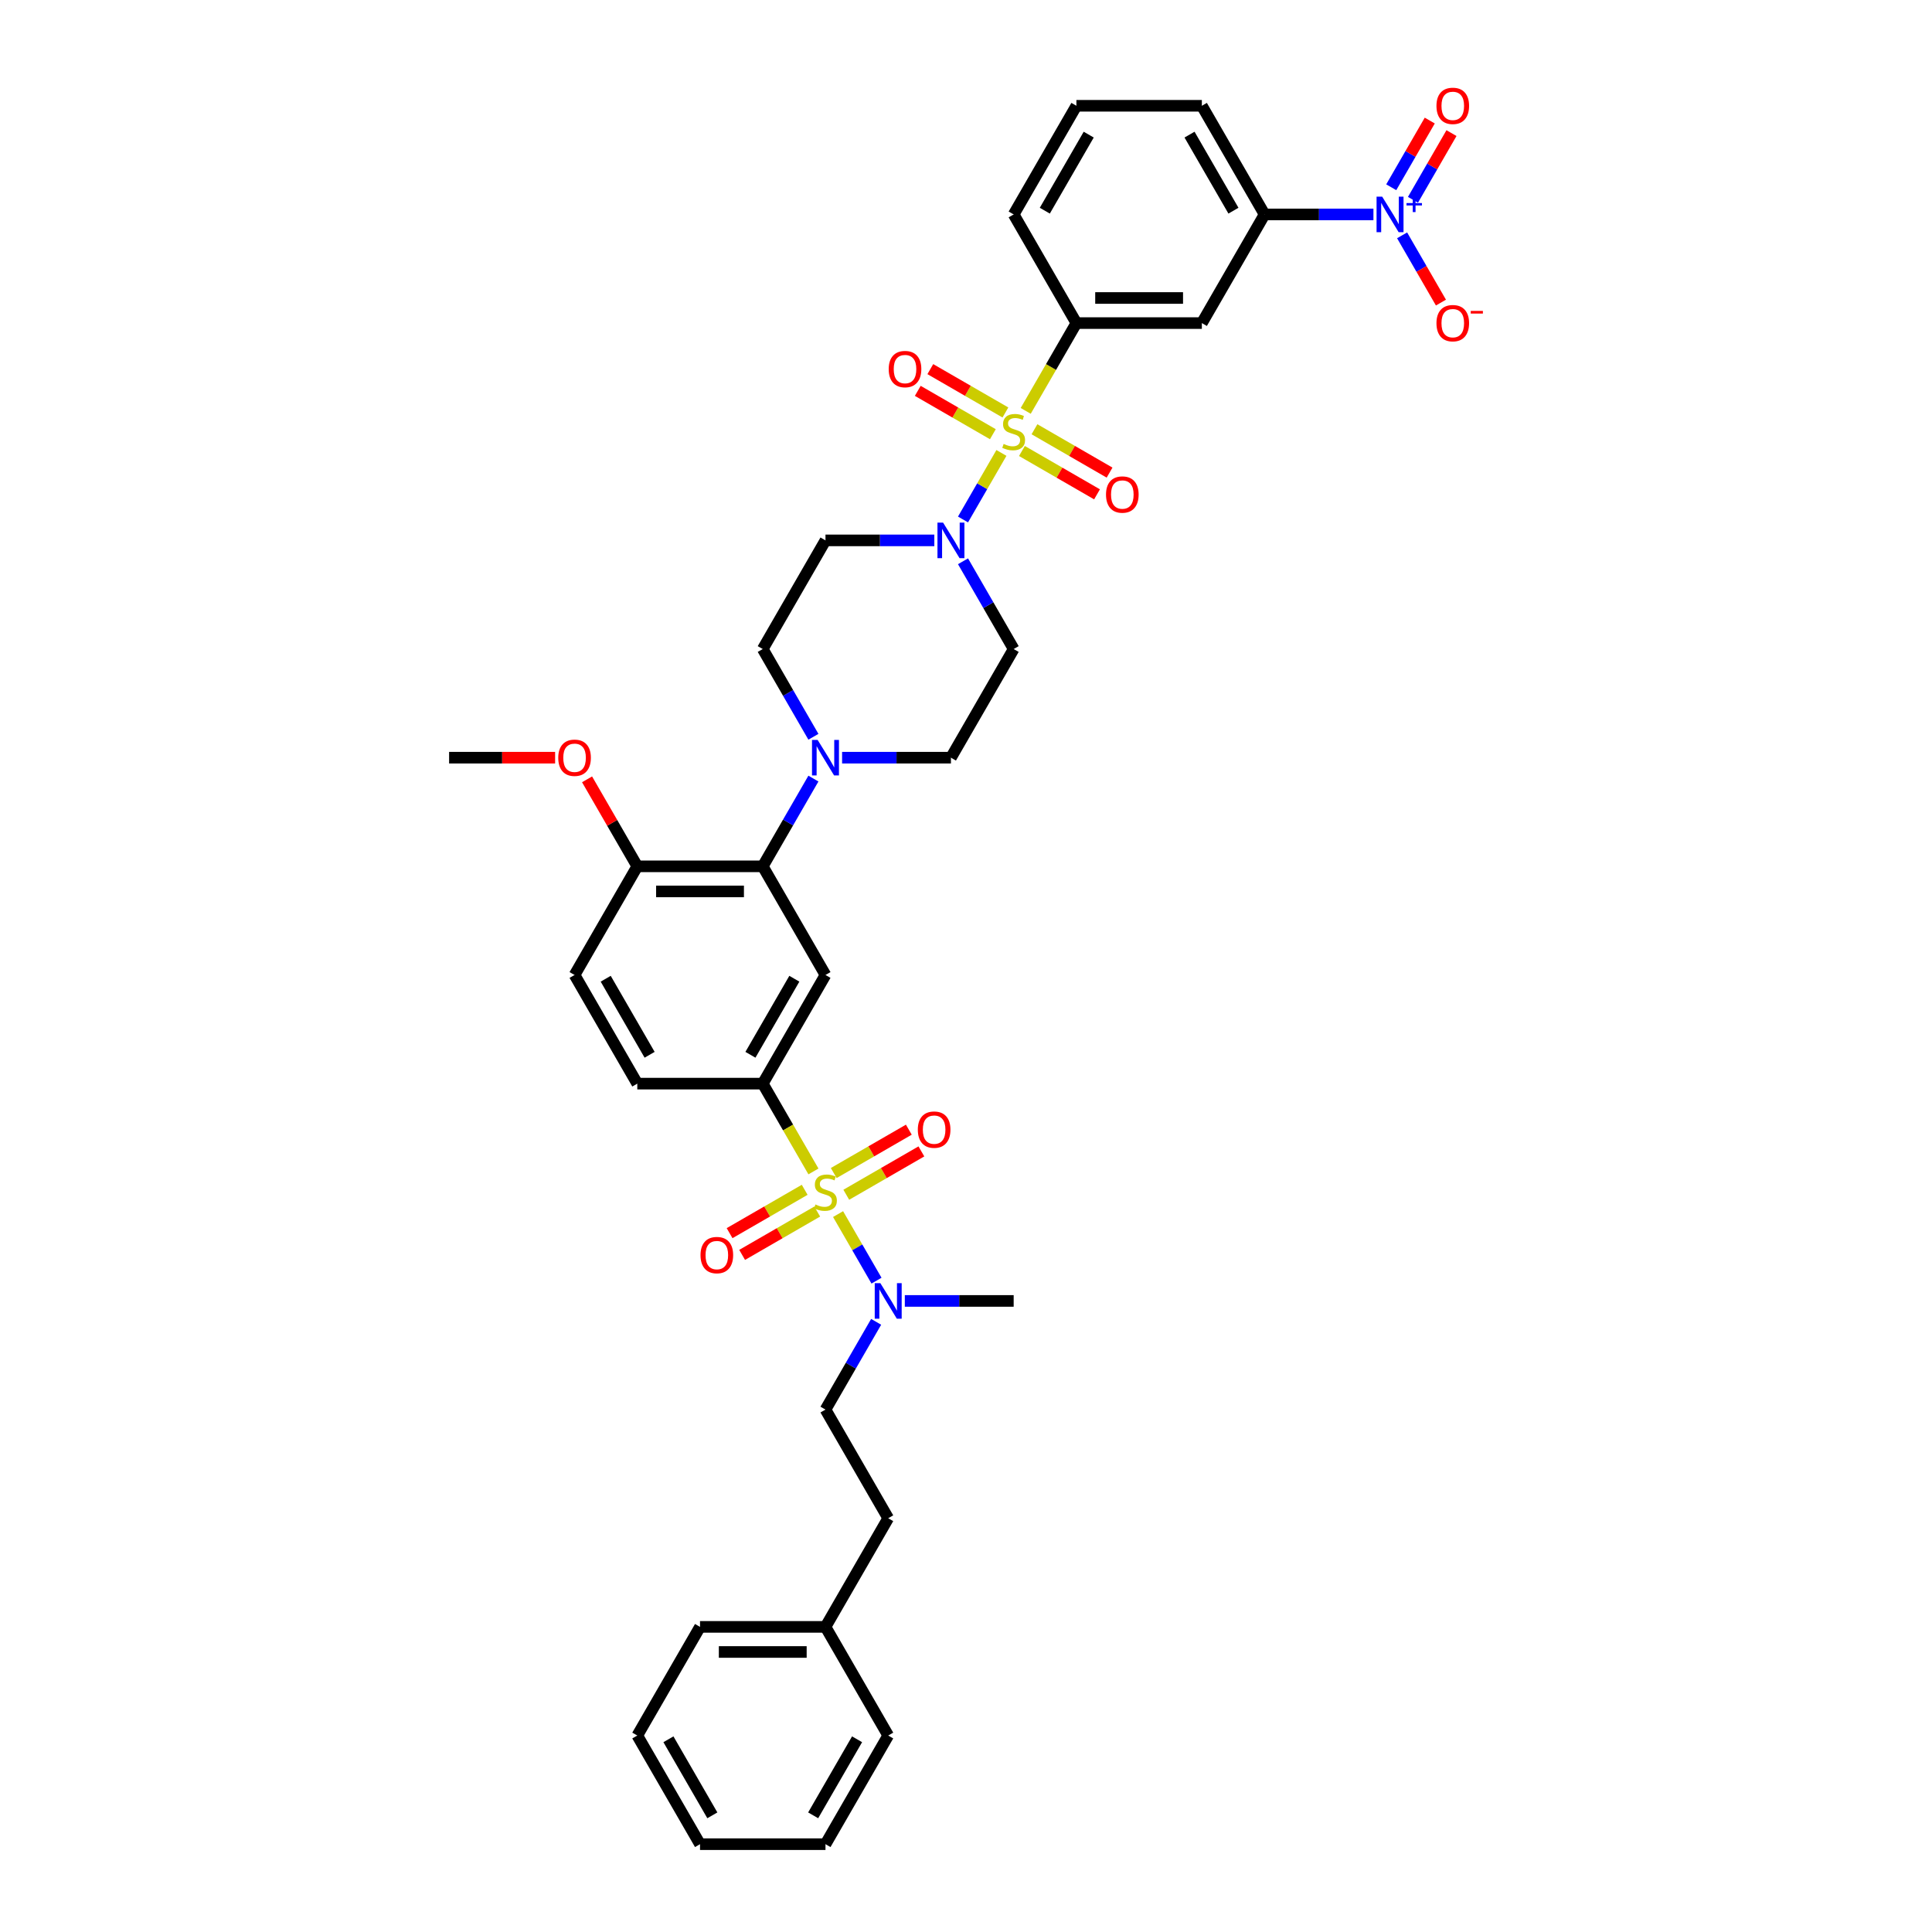 <?xml version='1.0' encoding='iso-8859-1'?>
<svg version='1.1' baseProfile='full'
              xmlns='http://www.w3.org/2000/svg'
                      xmlns:rdkit='http://www.rdkit.org/xml'
                      xmlns:xlink='http://www.w3.org/1999/xlink'
                  xml:space='preserve'
width='1000px' height='1000px' viewBox='0 0 1000 1000'>
<!-- END OF HEADER -->
<rect style='opacity:1.0;fill:#FFFFFF;stroke:none' width='1000' height='1000' x='0' y='0'> </rect>
<path class='bond-0' d='M 394.799,560.886 L 427.268,504.649' style='fill:none;fill-rule:evenodd;stroke:#000000;stroke-width:6px;stroke-linecap:butt;stroke-linejoin:miter;stroke-opacity:1' />
<path class='bond-0' d='M 388.422,545.957 L 411.15,506.591' style='fill:none;fill-rule:evenodd;stroke:#000000;stroke-width:6px;stroke-linecap:butt;stroke-linejoin:miter;stroke-opacity:1' />
<path class='bond-1' d='M 394.799,560.886 L 329.862,560.886' style='fill:none;fill-rule:evenodd;stroke:#000000;stroke-width:6px;stroke-linecap:butt;stroke-linejoin:miter;stroke-opacity:1' />
<path class='bond-2' d='M 394.799,560.886 L 407.918,583.609' style='fill:none;fill-rule:evenodd;stroke:#000000;stroke-width:6px;stroke-linecap:butt;stroke-linejoin:miter;stroke-opacity:1' />
<path class='bond-2' d='M 407.918,583.609 L 421.037,606.331' style='fill:none;fill-rule:evenodd;stroke:#CCCC00;stroke-width:6px;stroke-linecap:butt;stroke-linejoin:miter;stroke-opacity:1' />
<path class='bond-3' d='M 427.268,504.649 L 394.799,448.412' style='fill:none;fill-rule:evenodd;stroke:#000000;stroke-width:6px;stroke-linecap:butt;stroke-linejoin:miter;stroke-opacity:1' />
<path class='bond-4' d='M 394.799,448.412 L 329.862,448.412' style='fill:none;fill-rule:evenodd;stroke:#000000;stroke-width:6px;stroke-linecap:butt;stroke-linejoin:miter;stroke-opacity:1' />
<path class='bond-4' d='M 385.059,461.4 L 339.603,461.4' style='fill:none;fill-rule:evenodd;stroke:#000000;stroke-width:6px;stroke-linecap:butt;stroke-linejoin:miter;stroke-opacity:1' />
<path class='bond-5' d='M 394.799,448.412 L 407.911,425.703' style='fill:none;fill-rule:evenodd;stroke:#000000;stroke-width:6px;stroke-linecap:butt;stroke-linejoin:miter;stroke-opacity:1' />
<path class='bond-5' d='M 407.911,425.703 L 421.022,402.994' style='fill:none;fill-rule:evenodd;stroke:#0000FF;stroke-width:6px;stroke-linecap:butt;stroke-linejoin:miter;stroke-opacity:1' />
<path class='bond-6' d='M 329.862,448.412 L 297.394,504.649' style='fill:none;fill-rule:evenodd;stroke:#000000;stroke-width:6px;stroke-linecap:butt;stroke-linejoin:miter;stroke-opacity:1' />
<path class='bond-7' d='M 329.862,448.412 L 316.864,425.898' style='fill:none;fill-rule:evenodd;stroke:#000000;stroke-width:6px;stroke-linecap:butt;stroke-linejoin:miter;stroke-opacity:1' />
<path class='bond-7' d='M 316.864,425.898 L 303.865,403.384' style='fill:none;fill-rule:evenodd;stroke:#FF0000;stroke-width:6px;stroke-linecap:butt;stroke-linejoin:miter;stroke-opacity:1' />
<path class='bond-8' d='M 297.394,504.649 L 329.862,560.886' style='fill:none;fill-rule:evenodd;stroke:#000000;stroke-width:6px;stroke-linecap:butt;stroke-linejoin:miter;stroke-opacity:1' />
<path class='bond-8' d='M 313.512,506.591 L 336.24,545.957' style='fill:none;fill-rule:evenodd;stroke:#000000;stroke-width:6px;stroke-linecap:butt;stroke-linejoin:miter;stroke-opacity:1' />
<path class='bond-9' d='M 416.501,615.841 L 397.067,627.062' style='fill:none;fill-rule:evenodd;stroke:#CCCC00;stroke-width:6px;stroke-linecap:butt;stroke-linejoin:miter;stroke-opacity:1' />
<path class='bond-9' d='M 397.067,627.062 L 377.632,638.282' style='fill:none;fill-rule:evenodd;stroke:#FF0000;stroke-width:6px;stroke-linecap:butt;stroke-linejoin:miter;stroke-opacity:1' />
<path class='bond-9' d='M 422.995,627.089 L 403.56,638.309' style='fill:none;fill-rule:evenodd;stroke:#CCCC00;stroke-width:6px;stroke-linecap:butt;stroke-linejoin:miter;stroke-opacity:1' />
<path class='bond-9' d='M 403.56,638.309 L 384.126,649.53' style='fill:none;fill-rule:evenodd;stroke:#FF0000;stroke-width:6px;stroke-linecap:butt;stroke-linejoin:miter;stroke-opacity:1' />
<path class='bond-10' d='M 433.784,628.41 L 443.731,645.639' style='fill:none;fill-rule:evenodd;stroke:#CCCC00;stroke-width:6px;stroke-linecap:butt;stroke-linejoin:miter;stroke-opacity:1' />
<path class='bond-10' d='M 443.731,645.639 L 453.678,662.868' style='fill:none;fill-rule:evenodd;stroke:#0000FF;stroke-width:6px;stroke-linecap:butt;stroke-linejoin:miter;stroke-opacity:1' />
<path class='bond-11' d='M 438.034,618.406 L 457.469,607.185' style='fill:none;fill-rule:evenodd;stroke:#CCCC00;stroke-width:6px;stroke-linecap:butt;stroke-linejoin:miter;stroke-opacity:1' />
<path class='bond-11' d='M 457.469,607.185 L 476.904,595.965' style='fill:none;fill-rule:evenodd;stroke:#FF0000;stroke-width:6px;stroke-linecap:butt;stroke-linejoin:miter;stroke-opacity:1' />
<path class='bond-11' d='M 431.541,607.158 L 450.975,595.938' style='fill:none;fill-rule:evenodd;stroke:#CCCC00;stroke-width:6px;stroke-linecap:butt;stroke-linejoin:miter;stroke-opacity:1' />
<path class='bond-11' d='M 450.975,595.938 L 470.41,584.717' style='fill:none;fill-rule:evenodd;stroke:#FF0000;stroke-width:6px;stroke-linecap:butt;stroke-linejoin:miter;stroke-opacity:1' />
<path class='bond-12' d='M 468.334,673.36 L 496.504,673.36' style='fill:none;fill-rule:evenodd;stroke:#0000FF;stroke-width:6px;stroke-linecap:butt;stroke-linejoin:miter;stroke-opacity:1' />
<path class='bond-12' d='M 496.504,673.36 L 524.673,673.36' style='fill:none;fill-rule:evenodd;stroke:#000000;stroke-width:6px;stroke-linecap:butt;stroke-linejoin:miter;stroke-opacity:1' />
<path class='bond-13' d='M 453.49,684.179 L 440.379,706.888' style='fill:none;fill-rule:evenodd;stroke:#0000FF;stroke-width:6px;stroke-linecap:butt;stroke-linejoin:miter;stroke-opacity:1' />
<path class='bond-13' d='M 440.379,706.888 L 427.268,729.597' style='fill:none;fill-rule:evenodd;stroke:#000000;stroke-width:6px;stroke-linecap:butt;stroke-linejoin:miter;stroke-opacity:1' />
<path class='bond-14' d='M 287.329,392.175 L 259.893,392.175' style='fill:none;fill-rule:evenodd;stroke:#FF0000;stroke-width:6px;stroke-linecap:butt;stroke-linejoin:miter;stroke-opacity:1' />
<path class='bond-14' d='M 259.893,392.175 L 232.457,392.175' style='fill:none;fill-rule:evenodd;stroke:#000000;stroke-width:6px;stroke-linecap:butt;stroke-linejoin:miter;stroke-opacity:1' />
<path class='bond-15' d='M 435.865,392.175 L 464.035,392.175' style='fill:none;fill-rule:evenodd;stroke:#0000FF;stroke-width:6px;stroke-linecap:butt;stroke-linejoin:miter;stroke-opacity:1' />
<path class='bond-15' d='M 464.035,392.175 L 492.205,392.175' style='fill:none;fill-rule:evenodd;stroke:#000000;stroke-width:6px;stroke-linecap:butt;stroke-linejoin:miter;stroke-opacity:1' />
<path class='bond-16' d='M 421.022,381.357 L 407.911,358.648' style='fill:none;fill-rule:evenodd;stroke:#0000FF;stroke-width:6px;stroke-linecap:butt;stroke-linejoin:miter;stroke-opacity:1' />
<path class='bond-16' d='M 407.911,358.648 L 394.799,335.938' style='fill:none;fill-rule:evenodd;stroke:#000000;stroke-width:6px;stroke-linecap:butt;stroke-linejoin:miter;stroke-opacity:1' />
<path class='bond-17' d='M 492.205,392.175 L 524.673,335.938' style='fill:none;fill-rule:evenodd;stroke:#000000;stroke-width:6px;stroke-linecap:butt;stroke-linejoin:miter;stroke-opacity:1' />
<path class='bond-18' d='M 524.673,335.938 L 511.562,313.229' style='fill:none;fill-rule:evenodd;stroke:#000000;stroke-width:6px;stroke-linecap:butt;stroke-linejoin:miter;stroke-opacity:1' />
<path class='bond-18' d='M 511.562,313.229 L 498.451,290.52' style='fill:none;fill-rule:evenodd;stroke:#0000FF;stroke-width:6px;stroke-linecap:butt;stroke-linejoin:miter;stroke-opacity:1' />
<path class='bond-19' d='M 483.607,279.701 L 455.437,279.701' style='fill:none;fill-rule:evenodd;stroke:#0000FF;stroke-width:6px;stroke-linecap:butt;stroke-linejoin:miter;stroke-opacity:1' />
<path class='bond-19' d='M 455.437,279.701 L 427.268,279.701' style='fill:none;fill-rule:evenodd;stroke:#000000;stroke-width:6px;stroke-linecap:butt;stroke-linejoin:miter;stroke-opacity:1' />
<path class='bond-20' d='M 498.451,268.883 L 508.394,251.661' style='fill:none;fill-rule:evenodd;stroke:#0000FF;stroke-width:6px;stroke-linecap:butt;stroke-linejoin:miter;stroke-opacity:1' />
<path class='bond-20' d='M 508.394,251.661 L 518.337,234.438' style='fill:none;fill-rule:evenodd;stroke:#CCCC00;stroke-width:6px;stroke-linecap:butt;stroke-linejoin:miter;stroke-opacity:1' />
<path class='bond-21' d='M 427.268,279.701 L 394.799,335.938' style='fill:none;fill-rule:evenodd;stroke:#000000;stroke-width:6px;stroke-linecap:butt;stroke-linejoin:miter;stroke-opacity:1' />
<path class='bond-22' d='M 520.4,213.499 L 500.966,202.279' style='fill:none;fill-rule:evenodd;stroke:#CCCC00;stroke-width:6px;stroke-linecap:butt;stroke-linejoin:miter;stroke-opacity:1' />
<path class='bond-22' d='M 500.966,202.279 L 481.531,191.058' style='fill:none;fill-rule:evenodd;stroke:#FF0000;stroke-width:6px;stroke-linecap:butt;stroke-linejoin:miter;stroke-opacity:1' />
<path class='bond-22' d='M 513.907,224.747 L 494.472,213.526' style='fill:none;fill-rule:evenodd;stroke:#CCCC00;stroke-width:6px;stroke-linecap:butt;stroke-linejoin:miter;stroke-opacity:1' />
<path class='bond-22' d='M 494.472,213.526 L 475.037,202.306' style='fill:none;fill-rule:evenodd;stroke:#FF0000;stroke-width:6px;stroke-linecap:butt;stroke-linejoin:miter;stroke-opacity:1' />
<path class='bond-23' d='M 528.946,233.43 L 548.381,244.65' style='fill:none;fill-rule:evenodd;stroke:#CCCC00;stroke-width:6px;stroke-linecap:butt;stroke-linejoin:miter;stroke-opacity:1' />
<path class='bond-23' d='M 548.381,244.65 L 567.815,255.871' style='fill:none;fill-rule:evenodd;stroke:#FF0000;stroke-width:6px;stroke-linecap:butt;stroke-linejoin:miter;stroke-opacity:1' />
<path class='bond-23' d='M 535.44,222.182 L 554.874,233.403' style='fill:none;fill-rule:evenodd;stroke:#CCCC00;stroke-width:6px;stroke-linecap:butt;stroke-linejoin:miter;stroke-opacity:1' />
<path class='bond-23' d='M 554.874,233.403 L 574.309,244.623' style='fill:none;fill-rule:evenodd;stroke:#FF0000;stroke-width:6px;stroke-linecap:butt;stroke-linejoin:miter;stroke-opacity:1' />
<path class='bond-24' d='M 530.904,212.672 L 544.023,189.95' style='fill:none;fill-rule:evenodd;stroke:#CCCC00;stroke-width:6px;stroke-linecap:butt;stroke-linejoin:miter;stroke-opacity:1' />
<path class='bond-24' d='M 544.023,189.95 L 557.142,167.228' style='fill:none;fill-rule:evenodd;stroke:#000000;stroke-width:6px;stroke-linecap:butt;stroke-linejoin:miter;stroke-opacity:1' />
<path class='bond-25' d='M 557.142,167.228 L 622.078,167.228' style='fill:none;fill-rule:evenodd;stroke:#000000;stroke-width:6px;stroke-linecap:butt;stroke-linejoin:miter;stroke-opacity:1' />
<path class='bond-25' d='M 566.882,154.24 L 612.338,154.24' style='fill:none;fill-rule:evenodd;stroke:#000000;stroke-width:6px;stroke-linecap:butt;stroke-linejoin:miter;stroke-opacity:1' />
<path class='bond-26' d='M 557.142,167.228 L 524.673,110.991' style='fill:none;fill-rule:evenodd;stroke:#000000;stroke-width:6px;stroke-linecap:butt;stroke-linejoin:miter;stroke-opacity:1' />
<path class='bond-27' d='M 622.078,167.228 L 654.547,110.991' style='fill:none;fill-rule:evenodd;stroke:#000000;stroke-width:6px;stroke-linecap:butt;stroke-linejoin:miter;stroke-opacity:1' />
<path class='bond-28' d='M 427.268,729.597 L 459.736,785.834' style='fill:none;fill-rule:evenodd;stroke:#000000;stroke-width:6px;stroke-linecap:butt;stroke-linejoin:miter;stroke-opacity:1' />
<path class='bond-29' d='M 459.736,785.834 L 427.268,842.071' style='fill:none;fill-rule:evenodd;stroke:#000000;stroke-width:6px;stroke-linecap:butt;stroke-linejoin:miter;stroke-opacity:1' />
<path class='bond-30' d='M 427.268,842.071 L 362.331,842.071' style='fill:none;fill-rule:evenodd;stroke:#000000;stroke-width:6px;stroke-linecap:butt;stroke-linejoin:miter;stroke-opacity:1' />
<path class='bond-30' d='M 417.527,855.059 L 372.071,855.059' style='fill:none;fill-rule:evenodd;stroke:#000000;stroke-width:6px;stroke-linecap:butt;stroke-linejoin:miter;stroke-opacity:1' />
<path class='bond-31' d='M 427.268,842.071 L 459.736,898.308' style='fill:none;fill-rule:evenodd;stroke:#000000;stroke-width:6px;stroke-linecap:butt;stroke-linejoin:miter;stroke-opacity:1' />
<path class='bond-32' d='M 362.331,842.071 L 329.862,898.308' style='fill:none;fill-rule:evenodd;stroke:#000000;stroke-width:6px;stroke-linecap:butt;stroke-linejoin:miter;stroke-opacity:1' />
<path class='bond-33' d='M 329.862,898.308 L 362.331,954.545' style='fill:none;fill-rule:evenodd;stroke:#000000;stroke-width:6px;stroke-linecap:butt;stroke-linejoin:miter;stroke-opacity:1' />
<path class='bond-33' d='M 345.98,900.25 L 368.708,939.616' style='fill:none;fill-rule:evenodd;stroke:#000000;stroke-width:6px;stroke-linecap:butt;stroke-linejoin:miter;stroke-opacity:1' />
<path class='bond-34' d='M 362.331,954.545 L 427.268,954.545' style='fill:none;fill-rule:evenodd;stroke:#000000;stroke-width:6px;stroke-linecap:butt;stroke-linejoin:miter;stroke-opacity:1' />
<path class='bond-35' d='M 427.268,954.545 L 459.736,898.308' style='fill:none;fill-rule:evenodd;stroke:#000000;stroke-width:6px;stroke-linecap:butt;stroke-linejoin:miter;stroke-opacity:1' />
<path class='bond-35' d='M 420.891,939.616 L 443.619,900.25' style='fill:none;fill-rule:evenodd;stroke:#000000;stroke-width:6px;stroke-linecap:butt;stroke-linejoin:miter;stroke-opacity:1' />
<path class='bond-36' d='M 524.673,110.991 L 557.142,54.754' style='fill:none;fill-rule:evenodd;stroke:#000000;stroke-width:6px;stroke-linecap:butt;stroke-linejoin:miter;stroke-opacity:1' />
<path class='bond-36' d='M 540.791,109.049 L 563.519,69.683' style='fill:none;fill-rule:evenodd;stroke:#000000;stroke-width:6px;stroke-linecap:butt;stroke-linejoin:miter;stroke-opacity:1' />
<path class='bond-37' d='M 654.547,110.991 L 622.078,54.754' style='fill:none;fill-rule:evenodd;stroke:#000000;stroke-width:6px;stroke-linecap:butt;stroke-linejoin:miter;stroke-opacity:1' />
<path class='bond-37' d='M 638.429,109.049 L 615.701,69.683' style='fill:none;fill-rule:evenodd;stroke:#000000;stroke-width:6px;stroke-linecap:butt;stroke-linejoin:miter;stroke-opacity:1' />
<path class='bond-38' d='M 654.547,110.991 L 682.717,110.991' style='fill:none;fill-rule:evenodd;stroke:#000000;stroke-width:6px;stroke-linecap:butt;stroke-linejoin:miter;stroke-opacity:1' />
<path class='bond-38' d='M 682.717,110.991 L 710.886,110.991' style='fill:none;fill-rule:evenodd;stroke:#0000FF;stroke-width:6px;stroke-linecap:butt;stroke-linejoin:miter;stroke-opacity:1' />
<path class='bond-39' d='M 557.142,54.754 L 622.078,54.754' style='fill:none;fill-rule:evenodd;stroke:#000000;stroke-width:6px;stroke-linecap:butt;stroke-linejoin:miter;stroke-opacity:1' />
<path class='bond-40' d='M 731.354,103.419 L 741.319,86.157' style='fill:none;fill-rule:evenodd;stroke:#0000FF;stroke-width:6px;stroke-linecap:butt;stroke-linejoin:miter;stroke-opacity:1' />
<path class='bond-40' d='M 741.319,86.157 L 751.285,68.896' style='fill:none;fill-rule:evenodd;stroke:#FF0000;stroke-width:6px;stroke-linecap:butt;stroke-linejoin:miter;stroke-opacity:1' />
<path class='bond-40' d='M 720.106,96.925 L 730.072,79.664' style='fill:none;fill-rule:evenodd;stroke:#0000FF;stroke-width:6px;stroke-linecap:butt;stroke-linejoin:miter;stroke-opacity:1' />
<path class='bond-40' d='M 730.072,79.664 L 740.038,62.403' style='fill:none;fill-rule:evenodd;stroke:#FF0000;stroke-width:6px;stroke-linecap:butt;stroke-linejoin:miter;stroke-opacity:1' />
<path class='bond-41' d='M 725.73,121.809 L 735.778,139.213' style='fill:none;fill-rule:evenodd;stroke:#0000FF;stroke-width:6px;stroke-linecap:butt;stroke-linejoin:miter;stroke-opacity:1' />
<path class='bond-41' d='M 735.778,139.213 L 745.827,156.617' style='fill:none;fill-rule:evenodd;stroke:#FF0000;stroke-width:6px;stroke-linecap:butt;stroke-linejoin:miter;stroke-opacity:1' />
<path  class='atom-6' d='M 422.073 623.435
Q 422.281 623.513, 423.138 623.877
Q 423.995 624.241, 424.93 624.474
Q 425.891 624.682, 426.826 624.682
Q 428.567 624.682, 429.58 623.851
Q 430.593 622.994, 430.593 621.513
Q 430.593 620.5, 430.073 619.877
Q 429.58 619.253, 428.8 618.916
Q 428.021 618.578, 426.722 618.188
Q 425.086 617.695, 424.099 617.227
Q 423.138 616.76, 422.437 615.773
Q 421.761 614.786, 421.761 613.123
Q 421.761 610.812, 423.32 609.383
Q 424.904 607.954, 428.021 607.954
Q 430.151 607.954, 432.567 608.967
L 431.969 610.967
Q 429.761 610.058, 428.099 610.058
Q 426.307 610.058, 425.32 610.812
Q 424.333 611.539, 424.359 612.812
Q 424.359 613.799, 424.852 614.396
Q 425.372 614.994, 426.099 615.331
Q 426.852 615.669, 428.099 616.059
Q 429.761 616.578, 430.748 617.097
Q 431.735 617.617, 432.437 618.682
Q 433.164 619.721, 433.164 621.513
Q 433.164 624.059, 431.45 625.435
Q 429.761 626.786, 426.93 626.786
Q 425.294 626.786, 424.047 626.422
Q 422.826 626.085, 421.372 625.487
L 422.073 623.435
' fill='#CCCC00'/>
<path  class='atom-7' d='M 362.589 649.644
Q 362.589 645.228, 364.771 642.761
Q 366.953 640.293, 371.031 640.293
Q 375.109 640.293, 377.291 642.761
Q 379.473 645.228, 379.473 649.644
Q 379.473 654.112, 377.265 656.657
Q 375.057 659.177, 371.031 659.177
Q 366.979 659.177, 364.771 656.657
Q 362.589 654.138, 362.589 649.644
M 371.031 657.099
Q 373.836 657.099, 375.343 655.228
Q 376.875 653.332, 376.875 649.644
Q 376.875 646.033, 375.343 644.215
Q 373.836 642.371, 371.031 642.371
Q 368.226 642.371, 366.693 644.189
Q 365.187 646.007, 365.187 649.644
Q 365.187 653.358, 366.693 655.228
Q 368.226 657.099, 371.031 657.099
' fill='#FF0000'/>
<path  class='atom-8' d='M 455.671 664.165
L 461.697 673.906
Q 462.295 674.867, 463.256 676.607
Q 464.217 678.348, 464.269 678.452
L 464.269 664.165
L 466.71 664.165
L 466.71 682.556
L 464.191 682.556
L 457.723 671.906
Q 456.97 670.659, 456.165 669.23
Q 455.385 667.802, 455.152 667.36
L 455.152 682.556
L 452.762 682.556
L 452.762 664.165
L 455.671 664.165
' fill='#0000FF'/>
<path  class='atom-9' d='M 475.063 584.707
Q 475.063 580.291, 477.245 577.824
Q 479.427 575.356, 483.505 575.356
Q 487.583 575.356, 489.765 577.824
Q 491.947 580.291, 491.947 584.707
Q 491.947 589.175, 489.739 591.72
Q 487.531 594.24, 483.505 594.24
Q 479.453 594.24, 477.245 591.72
Q 475.063 589.201, 475.063 584.707
M 483.505 592.162
Q 486.31 592.162, 487.817 590.292
Q 489.349 588.395, 489.349 584.707
Q 489.349 581.096, 487.817 579.278
Q 486.31 577.434, 483.505 577.434
Q 480.7 577.434, 479.167 579.252
Q 477.661 581.071, 477.661 584.707
Q 477.661 588.421, 479.167 590.292
Q 480.7 592.162, 483.505 592.162
' fill='#FF0000'/>
<path  class='atom-10' d='M 288.952 392.227
Q 288.952 387.812, 291.134 385.344
Q 293.316 382.877, 297.394 382.877
Q 301.472 382.877, 303.654 385.344
Q 305.836 387.812, 305.836 392.227
Q 305.836 396.695, 303.628 399.241
Q 301.42 401.76, 297.394 401.76
Q 293.342 401.76, 291.134 399.241
Q 288.952 396.721, 288.952 392.227
M 297.394 399.682
Q 300.199 399.682, 301.706 397.812
Q 303.238 395.916, 303.238 392.227
Q 303.238 388.617, 301.706 386.799
Q 300.199 384.955, 297.394 384.955
Q 294.589 384.955, 293.056 386.773
Q 291.55 388.591, 291.55 392.227
Q 291.55 395.942, 293.056 397.812
Q 294.589 399.682, 297.394 399.682
' fill='#FF0000'/>
<path  class='atom-12' d='M 423.203 382.98
L 429.229 392.721
Q 429.826 393.682, 430.787 395.422
Q 431.748 397.163, 431.8 397.267
L 431.8 382.98
L 434.242 382.98
L 434.242 401.371
L 431.722 401.371
L 425.255 390.721
Q 424.502 389.474, 423.696 388.046
Q 422.917 386.617, 422.683 386.175
L 422.683 401.371
L 420.294 401.371
L 420.294 382.98
L 423.203 382.98
' fill='#0000FF'/>
<path  class='atom-15' d='M 488.14 270.506
L 494.166 280.247
Q 494.763 281.208, 495.724 282.948
Q 496.685 284.689, 496.737 284.793
L 496.737 270.506
L 499.179 270.506
L 499.179 288.897
L 496.659 288.897
L 490.192 278.247
Q 489.438 277, 488.633 275.572
Q 487.854 274.143, 487.62 273.701
L 487.62 288.897
L 485.23 288.897
L 485.23 270.506
L 488.14 270.506
' fill='#0000FF'/>
<path  class='atom-18' d='M 519.478 229.776
Q 519.686 229.854, 520.543 230.218
Q 521.4 230.582, 522.335 230.815
Q 523.296 231.023, 524.232 231.023
Q 525.972 231.023, 526.985 230.192
Q 527.998 229.335, 527.998 227.854
Q 527.998 226.841, 527.478 226.218
Q 526.985 225.594, 526.206 225.257
Q 525.426 224.919, 524.128 224.529
Q 522.491 224.036, 521.504 223.568
Q 520.543 223.101, 519.842 222.114
Q 519.167 221.127, 519.167 219.464
Q 519.167 217.153, 520.725 215.724
Q 522.309 214.295, 525.426 214.295
Q 527.556 214.295, 529.972 215.308
L 529.375 217.308
Q 527.167 216.399, 525.504 216.399
Q 523.712 216.399, 522.725 217.153
Q 521.738 217.88, 521.764 219.153
Q 521.764 220.14, 522.258 220.737
Q 522.777 221.335, 523.504 221.672
Q 524.258 222.01, 525.504 222.4
Q 527.167 222.919, 528.154 223.439
Q 529.141 223.958, 529.842 225.023
Q 530.569 226.062, 530.569 227.854
Q 530.569 230.4, 528.855 231.776
Q 527.167 233.127, 524.335 233.127
Q 522.699 233.127, 521.452 232.763
Q 520.231 232.426, 518.777 231.828
L 519.478 229.776
' fill='#CCCC00'/>
<path  class='atom-19' d='M 459.994 191.048
Q 459.994 186.632, 462.176 184.165
Q 464.358 181.697, 468.436 181.697
Q 472.514 181.697, 474.696 184.165
Q 476.878 186.632, 476.878 191.048
Q 476.878 195.516, 474.67 198.061
Q 472.462 200.581, 468.436 200.581
Q 464.384 200.581, 462.176 198.061
Q 459.994 195.542, 459.994 191.048
M 468.436 198.503
Q 471.241 198.503, 472.748 196.633
Q 474.28 194.736, 474.28 191.048
Q 474.28 187.438, 472.748 185.619
Q 471.241 183.775, 468.436 183.775
Q 465.631 183.775, 464.098 185.593
Q 462.592 187.412, 462.592 191.048
Q 462.592 194.762, 464.098 196.633
Q 465.631 198.503, 468.436 198.503
' fill='#FF0000'/>
<path  class='atom-20' d='M 572.468 255.985
Q 572.468 251.569, 574.65 249.102
Q 576.832 246.634, 580.91 246.634
Q 584.988 246.634, 587.17 249.102
Q 589.352 251.569, 589.352 255.985
Q 589.352 260.453, 587.144 262.998
Q 584.936 265.518, 580.91 265.518
Q 576.858 265.518, 574.65 262.998
Q 572.468 260.479, 572.468 255.985
M 580.91 263.44
Q 583.715 263.44, 585.222 261.569
Q 586.754 259.673, 586.754 255.985
Q 586.754 252.374, 585.222 250.556
Q 583.715 248.712, 580.91 248.712
Q 578.105 248.712, 576.572 250.53
Q 575.066 252.348, 575.066 255.985
Q 575.066 259.699, 576.572 261.569
Q 578.105 263.44, 580.91 263.44
' fill='#FF0000'/>
<path  class='atom-36' d='M 715.419 101.795
L 721.445 111.536
Q 722.042 112.497, 723.003 114.237
Q 723.964 115.978, 724.016 116.082
L 724.016 101.795
L 726.458 101.795
L 726.458 120.186
L 723.939 120.186
L 717.471 109.536
Q 716.718 108.289, 715.912 106.861
Q 715.133 105.432, 714.899 104.99
L 714.899 120.186
L 712.51 120.186
L 712.51 101.795
L 715.419 101.795
' fill='#0000FF'/>
<path  class='atom-36' d='M 728.001 105.11
L 731.241 105.11
L 731.241 101.699
L 732.681 101.699
L 732.681 105.11
L 736.007 105.11
L 736.007 106.345
L 732.681 106.345
L 732.681 109.773
L 731.241 109.773
L 731.241 106.345
L 728.001 106.345
L 728.001 105.11
' fill='#0000FF'/>
<path  class='atom-37' d='M 743.51 54.806
Q 743.51 50.39, 745.692 47.922
Q 747.874 45.455, 751.952 45.455
Q 756.03 45.455, 758.212 47.922
Q 760.394 50.39, 760.394 54.806
Q 760.394 59.273, 758.186 61.819
Q 755.978 64.338, 751.952 64.338
Q 747.9 64.338, 745.692 61.819
Q 743.51 59.299, 743.51 54.806
M 751.952 62.26
Q 754.758 62.26, 756.264 60.39
Q 757.797 58.494, 757.797 54.806
Q 757.797 51.195, 756.264 49.377
Q 754.758 47.532, 751.952 47.532
Q 749.147 47.532, 747.614 49.351
Q 746.108 51.169, 746.108 54.806
Q 746.108 58.52, 747.614 60.39
Q 749.147 62.26, 751.952 62.26
' fill='#FF0000'/>
<path  class='atom-38' d='M 743.51 167.279
Q 743.51 162.864, 745.692 160.396
Q 747.874 157.929, 751.952 157.929
Q 756.03 157.929, 758.212 160.396
Q 760.394 162.864, 760.394 167.279
Q 760.394 171.747, 758.186 174.293
Q 755.978 176.812, 751.952 176.812
Q 747.9 176.812, 745.692 174.293
Q 743.51 171.773, 743.51 167.279
M 751.952 174.734
Q 754.758 174.734, 756.264 172.864
Q 757.797 170.968, 757.797 167.279
Q 757.797 163.669, 756.264 161.851
Q 754.758 160.007, 751.952 160.007
Q 749.147 160.007, 747.614 161.825
Q 746.108 163.643, 746.108 167.279
Q 746.108 170.994, 747.614 172.864
Q 749.147 174.734, 751.952 174.734
' fill='#FF0000'/>
<path  class='atom-38' d='M 761.251 160.93
L 767.543 160.93
L 767.543 162.302
L 761.251 162.302
L 761.251 160.93
' fill='#FF0000'/>
</svg>
